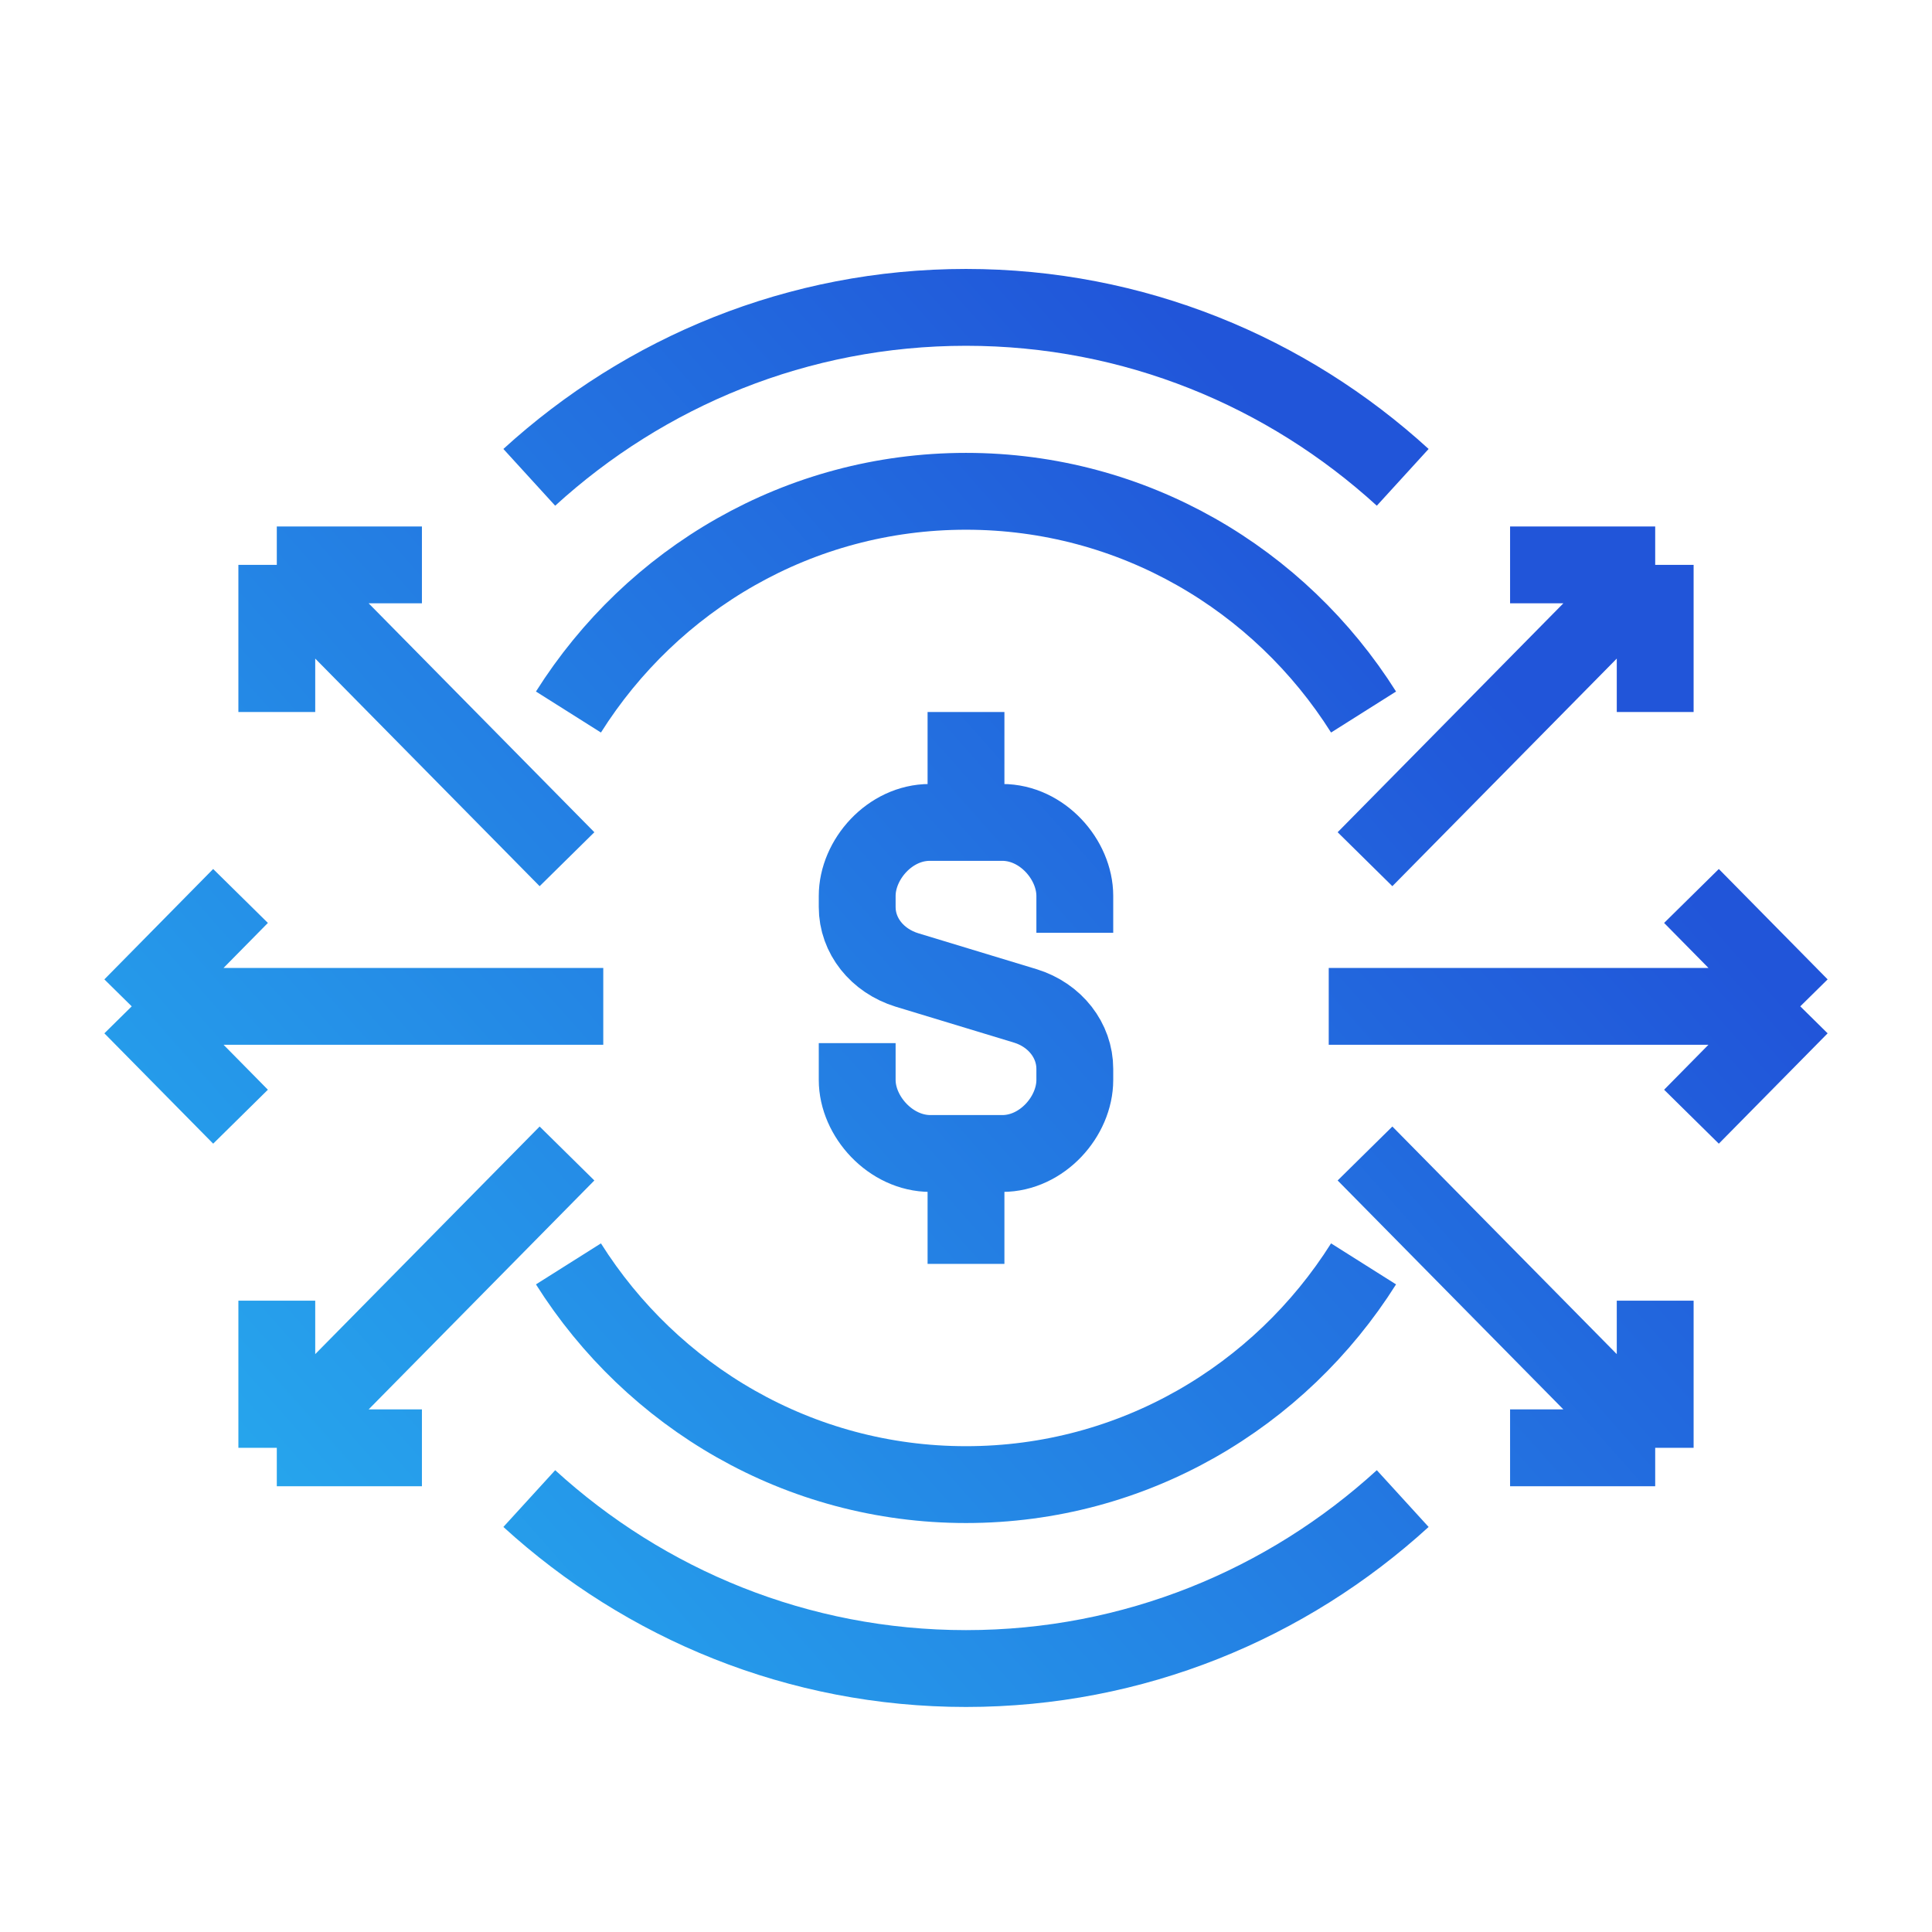 <svg width="44" height="44" viewBox="0 0 44 44" fill="none" xmlns="http://www.w3.org/2000/svg">
<path d="M19.522 23.757V24.595C19.522 25.424 20.282 26.27 21.19 26.27H22.826C23.735 26.27 24.478 25.424 24.478 24.595V24.343C24.478 23.698 24.032 23.12 23.355 22.91L20.654 22.09C19.976 21.88 19.522 21.31 19.522 20.657V20.405C19.522 19.576 20.265 18.73 21.174 18.73H22.826C23.735 18.73 24.478 19.576 24.478 20.405V21.243M22 18.73V16.216M22 26.27V28.784M30.261 22.919H41M41 22.919L38.522 20.405M41 22.919L38.522 25.432M34.391 32.973H37.696M37.696 32.973V29.622M37.696 32.973L31.087 26.27M34.391 12.865H37.696M37.696 12.865V16.216M37.696 12.865L31.087 19.568M13.739 22.919H3M3 22.919L5.478 20.405M3 22.919L5.478 25.432M9.609 32.973H6.304M6.304 32.973V29.622M6.304 32.973L12.913 26.27M9.609 12.865H6.304M6.304 12.865V16.216M6.304 12.865L12.913 19.568M31.054 16.216C29.146 13.192 25.808 11.189 22 11.189C18.192 11.189 14.854 13.192 12.946 16.216M31.946 10.871C29.311 8.466 25.825 7 22 7C18.175 7 14.689 8.466 12.054 10.871M31.054 28.784C29.146 31.808 25.808 33.811 22 33.811C18.192 33.811 14.854 31.808 12.946 28.784M31.946 34.129C29.311 36.534 25.825 38 22 38C18.175 38 14.689 36.534 12.054 34.129" stroke="url(#paint0_linear_1963_1905)" stroke-width="1.75" stroke-miterlimit="10"/>
<defs>
<linearGradient id="paint0_linear_1963_1905" x1="26.732" y1="7" x2="-2.585" y2="32.997" gradientUnits="userSpaceOnUse">
<stop stop-color="#2155D9"/>
<stop offset="1" stop-color="#27B3F0"/>
</linearGradient>
</defs>
</svg>
